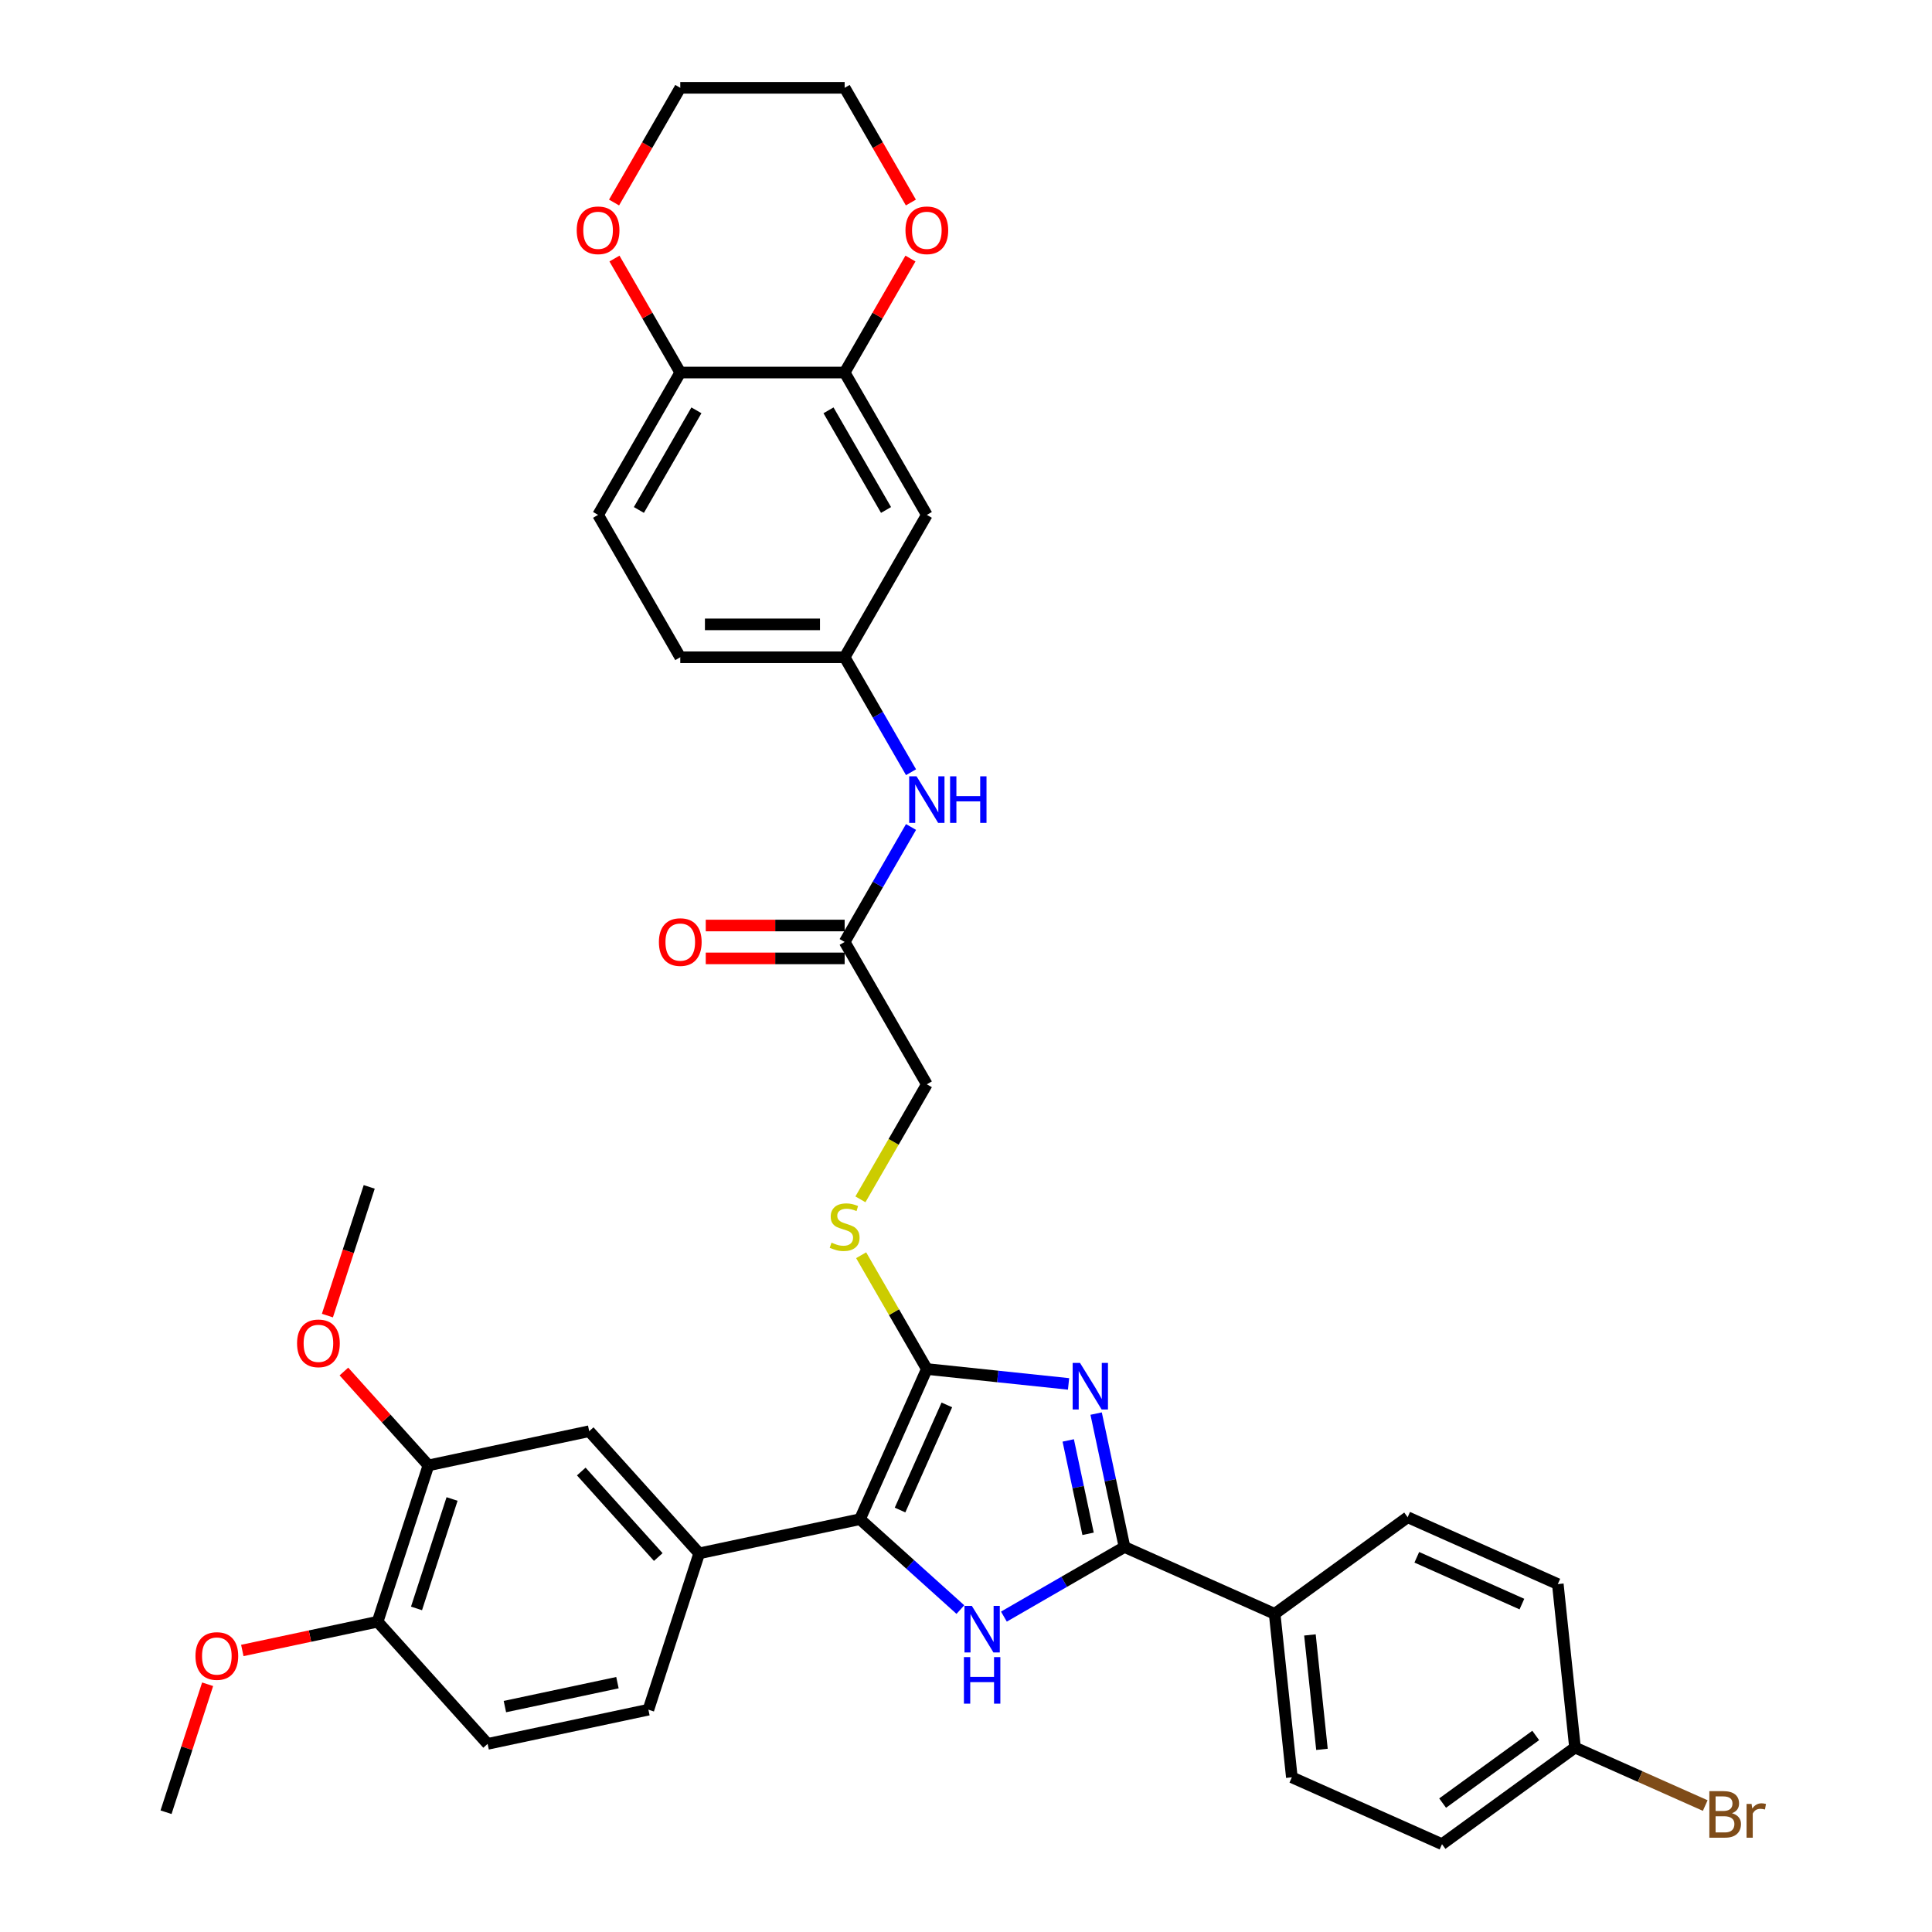 <?xml version='1.0' encoding='iso-8859-1'?>
<svg version='1.1' baseProfile='full'
              xmlns='http://www.w3.org/2000/svg'
                      xmlns:rdkit='http://www.rdkit.org/xml'
                      xmlns:xlink='http://www.w3.org/1999/xlink'
                  xml:space='preserve'
width='1000px' height='1000px' viewBox='0 0 1000 1000'>
<!-- END OF HEADER -->
<rect style='opacity:1.0;fill:#FFFFFF;stroke:none' width='1000' height='1000' x='0' y='0'> </rect>
<path class='bond-0' d='M 553.081,716.311 L 516.406,712.457' style='fill:none;fill-rule:evenodd;stroke:#0000FF;stroke-width:6px;stroke-linecap:butt;stroke-linejoin:miter;stroke-opacity:1' />
<path class='bond-0' d='M 516.406,712.457 L 479.73,708.602' style='fill:none;fill-rule:evenodd;stroke:#000000;stroke-width:6px;stroke-linecap:butt;stroke-linejoin:miter;stroke-opacity:1' />
<path class='bond-2' d='M 567.359,731.67 L 574.697,766.194' style='fill:none;fill-rule:evenodd;stroke:#0000FF;stroke-width:6px;stroke-linecap:butt;stroke-linejoin:miter;stroke-opacity:1' />
<path class='bond-2' d='M 574.697,766.194 L 582.036,800.718' style='fill:none;fill-rule:evenodd;stroke:#000000;stroke-width:6px;stroke-linecap:butt;stroke-linejoin:miter;stroke-opacity:1' />
<path class='bond-2' d='M 552.916,745.565 L 558.053,769.732' style='fill:none;fill-rule:evenodd;stroke:#0000FF;stroke-width:6px;stroke-linecap:butt;stroke-linejoin:miter;stroke-opacity:1' />
<path class='bond-2' d='M 558.053,769.732 L 563.19,793.899' style='fill:none;fill-rule:evenodd;stroke:#000000;stroke-width:6px;stroke-linecap:butt;stroke-linejoin:miter;stroke-opacity:1' />
<path class='bond-3' d='M 479.73,708.602 L 445.125,786.328' style='fill:none;fill-rule:evenodd;stroke:#000000;stroke-width:6px;stroke-linecap:butt;stroke-linejoin:miter;stroke-opacity:1' />
<path class='bond-3' d='M 490.085,727.182 L 465.861,781.59' style='fill:none;fill-rule:evenodd;stroke:#000000;stroke-width:6px;stroke-linecap:butt;stroke-linejoin:miter;stroke-opacity:1' />
<path class='bond-5' d='M 479.73,708.602 L 462.729,679.154' style='fill:none;fill-rule:evenodd;stroke:#000000;stroke-width:6px;stroke-linecap:butt;stroke-linejoin:miter;stroke-opacity:1' />
<path class='bond-5' d='M 462.729,679.154 L 445.727,649.706' style='fill:none;fill-rule:evenodd;stroke:#CCCC00;stroke-width:6px;stroke-linecap:butt;stroke-linejoin:miter;stroke-opacity:1' />
<path class='bond-1' d='M 519.618,836.755 L 550.827,818.736' style='fill:none;fill-rule:evenodd;stroke:#0000FF;stroke-width:6px;stroke-linecap:butt;stroke-linejoin:miter;stroke-opacity:1' />
<path class='bond-1' d='M 550.827,818.736 L 582.036,800.718' style='fill:none;fill-rule:evenodd;stroke:#000000;stroke-width:6px;stroke-linecap:butt;stroke-linejoin:miter;stroke-opacity:1' />
<path class='bond-36' d='M 497.088,833.116 L 471.106,809.722' style='fill:none;fill-rule:evenodd;stroke:#0000FF;stroke-width:6px;stroke-linecap:butt;stroke-linejoin:miter;stroke-opacity:1' />
<path class='bond-36' d='M 471.106,809.722 L 445.125,786.328' style='fill:none;fill-rule:evenodd;stroke:#000000;stroke-width:6px;stroke-linecap:butt;stroke-linejoin:miter;stroke-opacity:1' />
<path class='bond-8' d='M 582.036,800.718 L 659.762,835.324' style='fill:none;fill-rule:evenodd;stroke:#000000;stroke-width:6px;stroke-linecap:butt;stroke-linejoin:miter;stroke-opacity:1' />
<path class='bond-4' d='M 445.125,786.328 L 361.902,804.017' style='fill:none;fill-rule:evenodd;stroke:#000000;stroke-width:6px;stroke-linecap:butt;stroke-linejoin:miter;stroke-opacity:1' />
<path class='bond-7' d='M 361.902,804.017 L 304.971,740.789' style='fill:none;fill-rule:evenodd;stroke:#000000;stroke-width:6px;stroke-linecap:butt;stroke-linejoin:miter;stroke-opacity:1' />
<path class='bond-7' d='M 340.717,805.919 L 300.865,761.66' style='fill:none;fill-rule:evenodd;stroke:#000000;stroke-width:6px;stroke-linecap:butt;stroke-linejoin:miter;stroke-opacity:1' />
<path class='bond-17' d='M 361.902,804.017 L 335.61,884.935' style='fill:none;fill-rule:evenodd;stroke:#000000;stroke-width:6px;stroke-linecap:butt;stroke-linejoin:miter;stroke-opacity:1' />
<path class='bond-21' d='M 445.354,620.778 L 462.542,591.007' style='fill:none;fill-rule:evenodd;stroke:#CCCC00;stroke-width:6px;stroke-linecap:butt;stroke-linejoin:miter;stroke-opacity:1' />
<path class='bond-21' d='M 462.542,591.007 L 479.73,561.236' style='fill:none;fill-rule:evenodd;stroke:#000000;stroke-width:6px;stroke-linecap:butt;stroke-linejoin:miter;stroke-opacity:1' />
<path class='bond-6' d='M 437.19,192.821 L 479.73,266.504' style='fill:none;fill-rule:evenodd;stroke:#000000;stroke-width:6px;stroke-linecap:butt;stroke-linejoin:miter;stroke-opacity:1' />
<path class='bond-6' d='M 428.834,212.381 L 458.613,263.959' style='fill:none;fill-rule:evenodd;stroke:#000000;stroke-width:6px;stroke-linecap:butt;stroke-linejoin:miter;stroke-opacity:1' />
<path class='bond-15' d='M 437.19,192.821 L 454.221,163.322' style='fill:none;fill-rule:evenodd;stroke:#000000;stroke-width:6px;stroke-linecap:butt;stroke-linejoin:miter;stroke-opacity:1' />
<path class='bond-15' d='M 454.221,163.322 L 471.252,133.823' style='fill:none;fill-rule:evenodd;stroke:#FF0000;stroke-width:6px;stroke-linecap:butt;stroke-linejoin:miter;stroke-opacity:1' />
<path class='bond-39' d='M 437.19,192.821 L 352.108,192.821' style='fill:none;fill-rule:evenodd;stroke:#000000;stroke-width:6px;stroke-linecap:butt;stroke-linejoin:miter;stroke-opacity:1' />
<path class='bond-10' d='M 304.971,740.789 L 221.749,758.479' style='fill:none;fill-rule:evenodd;stroke:#000000;stroke-width:6px;stroke-linecap:butt;stroke-linejoin:miter;stroke-opacity:1' />
<path class='bond-23' d='M 659.762,835.324 L 668.655,919.94' style='fill:none;fill-rule:evenodd;stroke:#000000;stroke-width:6px;stroke-linecap:butt;stroke-linejoin:miter;stroke-opacity:1' />
<path class='bond-23' d='M 678.019,846.237 L 684.244,905.468' style='fill:none;fill-rule:evenodd;stroke:#000000;stroke-width:6px;stroke-linecap:butt;stroke-linejoin:miter;stroke-opacity:1' />
<path class='bond-24' d='M 659.762,835.324 L 728.595,785.314' style='fill:none;fill-rule:evenodd;stroke:#000000;stroke-width:6px;stroke-linecap:butt;stroke-linejoin:miter;stroke-opacity:1' />
<path class='bond-9' d='M 479.73,266.504 L 437.19,340.187' style='fill:none;fill-rule:evenodd;stroke:#000000;stroke-width:6px;stroke-linecap:butt;stroke-linejoin:miter;stroke-opacity:1' />
<path class='bond-27' d='M 221.749,758.479 L 199.877,734.188' style='fill:none;fill-rule:evenodd;stroke:#000000;stroke-width:6px;stroke-linecap:butt;stroke-linejoin:miter;stroke-opacity:1' />
<path class='bond-27' d='M 199.877,734.188 L 178.005,709.897' style='fill:none;fill-rule:evenodd;stroke:#FF0000;stroke-width:6px;stroke-linecap:butt;stroke-linejoin:miter;stroke-opacity:1' />
<path class='bond-38' d='M 221.749,758.479 L 195.457,839.396' style='fill:none;fill-rule:evenodd;stroke:#000000;stroke-width:6px;stroke-linecap:butt;stroke-linejoin:miter;stroke-opacity:1' />
<path class='bond-38' d='M 233.988,775.875 L 215.584,832.517' style='fill:none;fill-rule:evenodd;stroke:#000000;stroke-width:6px;stroke-linecap:butt;stroke-linejoin:miter;stroke-opacity:1' />
<path class='bond-11' d='M 437.19,487.553 L 479.73,561.236' style='fill:none;fill-rule:evenodd;stroke:#000000;stroke-width:6px;stroke-linecap:butt;stroke-linejoin:miter;stroke-opacity:1' />
<path class='bond-13' d='M 437.19,487.553 L 454.368,457.799' style='fill:none;fill-rule:evenodd;stroke:#000000;stroke-width:6px;stroke-linecap:butt;stroke-linejoin:miter;stroke-opacity:1' />
<path class='bond-13' d='M 454.368,457.799 L 471.547,428.044' style='fill:none;fill-rule:evenodd;stroke:#0000FF;stroke-width:6px;stroke-linecap:butt;stroke-linejoin:miter;stroke-opacity:1' />
<path class='bond-19' d='M 437.19,479.045 L 401.242,479.045' style='fill:none;fill-rule:evenodd;stroke:#000000;stroke-width:6px;stroke-linecap:butt;stroke-linejoin:miter;stroke-opacity:1' />
<path class='bond-19' d='M 401.242,479.045 L 365.295,479.045' style='fill:none;fill-rule:evenodd;stroke:#FF0000;stroke-width:6px;stroke-linecap:butt;stroke-linejoin:miter;stroke-opacity:1' />
<path class='bond-19' d='M 437.19,496.061 L 401.242,496.061' style='fill:none;fill-rule:evenodd;stroke:#000000;stroke-width:6px;stroke-linecap:butt;stroke-linejoin:miter;stroke-opacity:1' />
<path class='bond-19' d='M 401.242,496.061 L 365.295,496.061' style='fill:none;fill-rule:evenodd;stroke:#FF0000;stroke-width:6px;stroke-linecap:butt;stroke-linejoin:miter;stroke-opacity:1' />
<path class='bond-12' d='M 352.108,192.821 L 309.567,266.504' style='fill:none;fill-rule:evenodd;stroke:#000000;stroke-width:6px;stroke-linecap:butt;stroke-linejoin:miter;stroke-opacity:1' />
<path class='bond-12' d='M 360.463,212.381 L 330.685,263.959' style='fill:none;fill-rule:evenodd;stroke:#000000;stroke-width:6px;stroke-linecap:butt;stroke-linejoin:miter;stroke-opacity:1' />
<path class='bond-18' d='M 352.108,192.821 L 335.076,163.322' style='fill:none;fill-rule:evenodd;stroke:#000000;stroke-width:6px;stroke-linecap:butt;stroke-linejoin:miter;stroke-opacity:1' />
<path class='bond-18' d='M 335.076,163.322 L 318.045,133.823' style='fill:none;fill-rule:evenodd;stroke:#FF0000;stroke-width:6px;stroke-linecap:butt;stroke-linejoin:miter;stroke-opacity:1' />
<path class='bond-14' d='M 471.547,399.695 L 454.368,369.941' style='fill:none;fill-rule:evenodd;stroke:#0000FF;stroke-width:6px;stroke-linecap:butt;stroke-linejoin:miter;stroke-opacity:1' />
<path class='bond-14' d='M 454.368,369.941 L 437.19,340.187' style='fill:none;fill-rule:evenodd;stroke:#000000;stroke-width:6px;stroke-linecap:butt;stroke-linejoin:miter;stroke-opacity:1' />
<path class='bond-25' d='M 437.19,340.187 L 352.108,340.187' style='fill:none;fill-rule:evenodd;stroke:#000000;stroke-width:6px;stroke-linecap:butt;stroke-linejoin:miter;stroke-opacity:1' />
<path class='bond-25' d='M 424.427,323.17 L 364.87,323.17' style='fill:none;fill-rule:evenodd;stroke:#000000;stroke-width:6px;stroke-linecap:butt;stroke-linejoin:miter;stroke-opacity:1' />
<path class='bond-32' d='M 471.468,104.827 L 454.329,75.141' style='fill:none;fill-rule:evenodd;stroke:#FF0000;stroke-width:6px;stroke-linecap:butt;stroke-linejoin:miter;stroke-opacity:1' />
<path class='bond-32' d='M 454.329,75.141 L 437.19,45.455' style='fill:none;fill-rule:evenodd;stroke:#000000;stroke-width:6px;stroke-linecap:butt;stroke-linejoin:miter;stroke-opacity:1' />
<path class='bond-16' d='M 195.457,839.396 L 252.388,902.625' style='fill:none;fill-rule:evenodd;stroke:#000000;stroke-width:6px;stroke-linecap:butt;stroke-linejoin:miter;stroke-opacity:1' />
<path class='bond-31' d='M 195.457,839.396 L 160.439,846.84' style='fill:none;fill-rule:evenodd;stroke:#000000;stroke-width:6px;stroke-linecap:butt;stroke-linejoin:miter;stroke-opacity:1' />
<path class='bond-31' d='M 160.439,846.84 L 125.422,854.283' style='fill:none;fill-rule:evenodd;stroke:#FF0000;stroke-width:6px;stroke-linecap:butt;stroke-linejoin:miter;stroke-opacity:1' />
<path class='bond-20' d='M 335.61,884.935 L 252.388,902.625' style='fill:none;fill-rule:evenodd;stroke:#000000;stroke-width:6px;stroke-linecap:butt;stroke-linejoin:miter;stroke-opacity:1' />
<path class='bond-20' d='M 319.589,870.944 L 261.333,883.327' style='fill:none;fill-rule:evenodd;stroke:#000000;stroke-width:6px;stroke-linecap:butt;stroke-linejoin:miter;stroke-opacity:1' />
<path class='bond-33' d='M 317.829,104.827 L 334.968,75.141' style='fill:none;fill-rule:evenodd;stroke:#FF0000;stroke-width:6px;stroke-linecap:butt;stroke-linejoin:miter;stroke-opacity:1' />
<path class='bond-33' d='M 334.968,75.141 L 352.108,45.455' style='fill:none;fill-rule:evenodd;stroke:#000000;stroke-width:6px;stroke-linecap:butt;stroke-linejoin:miter;stroke-opacity:1' />
<path class='bond-22' d='M 309.567,266.504 L 352.108,340.187' style='fill:none;fill-rule:evenodd;stroke:#000000;stroke-width:6px;stroke-linecap:butt;stroke-linejoin:miter;stroke-opacity:1' />
<path class='bond-29' d='M 668.655,919.94 L 746.381,954.545' style='fill:none;fill-rule:evenodd;stroke:#000000;stroke-width:6px;stroke-linecap:butt;stroke-linejoin:miter;stroke-opacity:1' />
<path class='bond-28' d='M 728.595,785.314 L 806.321,819.92' style='fill:none;fill-rule:evenodd;stroke:#000000;stroke-width:6px;stroke-linecap:butt;stroke-linejoin:miter;stroke-opacity:1' />
<path class='bond-28' d='M 733.332,806.05 L 787.741,830.274' style='fill:none;fill-rule:evenodd;stroke:#000000;stroke-width:6px;stroke-linecap:butt;stroke-linejoin:miter;stroke-opacity:1' />
<path class='bond-26' d='M 815.214,904.536 L 806.321,819.92' style='fill:none;fill-rule:evenodd;stroke:#000000;stroke-width:6px;stroke-linecap:butt;stroke-linejoin:miter;stroke-opacity:1' />
<path class='bond-30' d='M 815.214,904.536 L 848.921,919.543' style='fill:none;fill-rule:evenodd;stroke:#000000;stroke-width:6px;stroke-linecap:butt;stroke-linejoin:miter;stroke-opacity:1' />
<path class='bond-30' d='M 848.921,919.543 L 882.628,934.55' style='fill:none;fill-rule:evenodd;stroke:#7F4C19;stroke-width:6px;stroke-linecap:butt;stroke-linejoin:miter;stroke-opacity:1' />
<path class='bond-37' d='M 815.214,904.536 L 746.381,954.545' style='fill:none;fill-rule:evenodd;stroke:#000000;stroke-width:6px;stroke-linecap:butt;stroke-linejoin:miter;stroke-opacity:1' />
<path class='bond-37' d='M 794.887,898.271 L 746.704,933.277' style='fill:none;fill-rule:evenodd;stroke:#000000;stroke-width:6px;stroke-linecap:butt;stroke-linejoin:miter;stroke-opacity:1' />
<path class='bond-34' d='M 169.468,680.94 L 180.288,647.637' style='fill:none;fill-rule:evenodd;stroke:#FF0000;stroke-width:6px;stroke-linecap:butt;stroke-linejoin:miter;stroke-opacity:1' />
<path class='bond-34' d='M 180.288,647.637 L 191.109,614.333' style='fill:none;fill-rule:evenodd;stroke:#000000;stroke-width:6px;stroke-linecap:butt;stroke-linejoin:miter;stroke-opacity:1' />
<path class='bond-35' d='M 107.463,871.771 L 96.703,904.887' style='fill:none;fill-rule:evenodd;stroke:#FF0000;stroke-width:6px;stroke-linecap:butt;stroke-linejoin:miter;stroke-opacity:1' />
<path class='bond-35' d='M 96.703,904.887 L 85.942,938.004' style='fill:none;fill-rule:evenodd;stroke:#000000;stroke-width:6px;stroke-linecap:butt;stroke-linejoin:miter;stroke-opacity:1' />
<path class='bond-40' d='M 437.19,45.455 L 352.108,45.455' style='fill:none;fill-rule:evenodd;stroke:#000000;stroke-width:6px;stroke-linecap:butt;stroke-linejoin:miter;stroke-opacity:1' />
<path  class='atom-0' d='M 559.02 705.448
L 566.916 718.21
Q 567.698 719.469, 568.958 721.749
Q 570.217 724.03, 570.285 724.166
L 570.285 705.448
L 573.484 705.448
L 573.484 729.543
L 570.183 729.543
L 561.709 715.589
Q 560.722 713.956, 559.667 712.084
Q 558.646 710.212, 558.339 709.634
L 558.339 729.543
L 555.208 729.543
L 555.208 705.448
L 559.02 705.448
' fill='#0000FF'/>
<path  class='atom-2' d='M 503.027 831.211
L 510.922 843.974
Q 511.705 845.233, 512.964 847.513
Q 514.223 849.793, 514.291 849.929
L 514.291 831.211
L 517.49 831.211
L 517.49 855.306
L 514.189 855.306
L 505.715 841.353
Q 504.728 839.719, 503.673 837.848
Q 502.652 835.976, 502.346 835.397
L 502.346 855.306
L 499.215 855.306
L 499.215 831.211
L 503.027 831.211
' fill='#0000FF'/>
<path  class='atom-2' d='M 498.926 857.716
L 502.193 857.716
L 502.193 867.96
L 514.513 867.96
L 514.513 857.716
L 517.78 857.716
L 517.78 881.811
L 514.513 881.811
L 514.513 870.682
L 502.193 870.682
L 502.193 881.811
L 498.926 881.811
L 498.926 857.716
' fill='#0000FF'/>
<path  class='atom-6' d='M 430.383 643.189
Q 430.655 643.291, 431.778 643.767
Q 432.901 644.244, 434.127 644.55
Q 435.386 644.822, 436.611 644.822
Q 438.891 644.822, 440.218 643.733
Q 441.546 642.61, 441.546 640.67
Q 441.546 639.343, 440.865 638.526
Q 440.218 637.709, 439.197 637.267
Q 438.177 636.825, 436.475 636.314
Q 434.331 635.668, 433.038 635.055
Q 431.778 634.442, 430.859 633.149
Q 429.975 631.856, 429.975 629.678
Q 429.975 626.649, 432.017 624.777
Q 434.093 622.905, 438.177 622.905
Q 440.967 622.905, 444.132 624.233
L 443.349 626.853
Q 440.457 625.662, 438.279 625.662
Q 435.93 625.662, 434.637 626.649
Q 433.344 627.602, 433.378 629.269
Q 433.378 630.563, 434.025 631.345
Q 434.705 632.128, 435.658 632.571
Q 436.645 633.013, 438.279 633.523
Q 440.457 634.204, 441.75 634.885
Q 443.043 635.565, 443.962 636.961
Q 444.915 638.322, 444.915 640.67
Q 444.915 644.006, 442.669 645.809
Q 440.457 647.579, 436.747 647.579
Q 434.603 647.579, 432.969 647.103
Q 431.37 646.66, 429.464 645.877
L 430.383 643.189
' fill='#CCCC00'/>
<path  class='atom-14' d='M 474.404 401.822
L 482.3 414.584
Q 483.083 415.844, 484.342 418.124
Q 485.601 420.404, 485.669 420.54
L 485.669 401.822
L 488.868 401.822
L 488.868 425.917
L 485.567 425.917
L 477.093 411.964
Q 476.106 410.33, 475.051 408.459
Q 474.03 406.587, 473.724 406.008
L 473.724 425.917
L 470.593 425.917
L 470.593 401.822
L 474.404 401.822
' fill='#0000FF'/>
<path  class='atom-14' d='M 491.761 401.822
L 495.028 401.822
L 495.028 412.066
L 507.348 412.066
L 507.348 401.822
L 510.615 401.822
L 510.615 425.917
L 507.348 425.917
L 507.348 414.789
L 495.028 414.789
L 495.028 425.917
L 491.761 425.917
L 491.761 401.822
' fill='#0000FF'/>
<path  class='atom-16' d='M 468.67 119.206
Q 468.67 113.42, 471.529 110.187
Q 474.387 106.954, 479.73 106.954
Q 485.074 106.954, 487.932 110.187
Q 490.791 113.42, 490.791 119.206
Q 490.791 125.059, 487.898 128.394
Q 485.006 131.696, 479.73 131.696
Q 474.421 131.696, 471.529 128.394
Q 468.67 125.093, 468.67 119.206
M 479.73 128.973
Q 483.406 128.973, 485.38 126.523
Q 487.388 124.038, 487.388 119.206
Q 487.388 114.475, 485.38 112.093
Q 483.406 109.676, 479.73 109.676
Q 476.055 109.676, 474.047 112.059
Q 472.073 114.441, 472.073 119.206
Q 472.073 124.072, 474.047 126.523
Q 476.055 128.973, 479.73 128.973
' fill='#FF0000'/>
<path  class='atom-19' d='M 298.506 119.206
Q 298.506 113.42, 301.365 110.187
Q 304.224 106.954, 309.567 106.954
Q 314.91 106.954, 317.769 110.187
Q 320.627 113.42, 320.627 119.206
Q 320.627 125.059, 317.735 128.394
Q 314.842 131.696, 309.567 131.696
Q 304.258 131.696, 301.365 128.394
Q 298.506 125.093, 298.506 119.206
M 309.567 128.973
Q 313.242 128.973, 315.216 126.523
Q 317.224 124.038, 317.224 119.206
Q 317.224 114.475, 315.216 112.093
Q 313.242 109.676, 309.567 109.676
Q 305.891 109.676, 303.883 112.059
Q 301.909 114.441, 301.909 119.206
Q 301.909 124.072, 303.883 126.523
Q 305.891 128.973, 309.567 128.973
' fill='#FF0000'/>
<path  class='atom-20' d='M 341.047 487.621
Q 341.047 481.835, 343.906 478.602
Q 346.765 475.369, 352.108 475.369
Q 357.451 475.369, 360.31 478.602
Q 363.168 481.835, 363.168 487.621
Q 363.168 493.474, 360.276 496.81
Q 357.383 500.111, 352.108 500.111
Q 346.799 500.111, 343.906 496.81
Q 341.047 493.508, 341.047 487.621
M 352.108 497.388
Q 355.783 497.388, 357.757 494.938
Q 359.765 492.453, 359.765 487.621
Q 359.765 482.89, 357.757 480.508
Q 355.783 478.092, 352.108 478.092
Q 348.432 478.092, 346.424 480.474
Q 344.45 482.856, 344.45 487.621
Q 344.45 492.487, 346.424 494.938
Q 348.432 497.388, 352.108 497.388
' fill='#FF0000'/>
<path  class='atom-28' d='M 153.757 695.319
Q 153.757 689.533, 156.616 686.3
Q 159.475 683.067, 164.818 683.067
Q 170.161 683.067, 173.02 686.3
Q 175.878 689.533, 175.878 695.319
Q 175.878 701.172, 172.986 704.508
Q 170.093 707.809, 164.818 707.809
Q 159.509 707.809, 156.616 704.508
Q 153.757 701.206, 153.757 695.319
M 164.818 705.086
Q 168.493 705.086, 170.467 702.636
Q 172.475 700.151, 172.475 695.319
Q 172.475 690.588, 170.467 688.206
Q 168.493 685.79, 164.818 685.79
Q 161.142 685.79, 159.134 688.172
Q 157.16 690.554, 157.16 695.319
Q 157.16 700.185, 159.134 702.636
Q 161.142 705.086, 164.818 705.086
' fill='#FF0000'/>
<path  class='atom-31' d='M 896.463 938.529
Q 898.777 939.176, 899.934 940.605
Q 901.125 942, 901.125 944.076
Q 901.125 947.411, 898.981 949.317
Q 896.871 951.189, 892.855 951.189
L 884.755 951.189
L 884.755 927.094
L 891.868 927.094
Q 895.986 927.094, 898.062 928.762
Q 900.138 930.429, 900.138 933.492
Q 900.138 937.134, 896.463 938.529
M 887.988 929.817
L 887.988 937.372
L 891.868 937.372
Q 894.25 937.372, 895.476 936.419
Q 896.735 935.432, 896.735 933.492
Q 896.735 929.817, 891.868 929.817
L 887.988 929.817
M 892.855 948.466
Q 895.203 948.466, 896.463 947.343
Q 897.722 946.22, 897.722 944.076
Q 897.722 942.102, 896.326 941.115
Q 894.965 940.094, 892.345 940.094
L 887.988 940.094
L 887.988 948.466
L 892.855 948.466
' fill='#7F4C19'/>
<path  class='atom-31' d='M 906.604 933.696
L 906.979 936.113
Q 908.817 933.39, 911.811 933.39
Q 912.764 933.39, 914.058 933.73
L 913.547 936.589
Q 912.084 936.249, 911.267 936.249
Q 909.837 936.249, 908.885 936.827
Q 907.966 937.372, 907.217 938.699
L 907.217 951.189
L 904.018 951.189
L 904.018 933.696
L 906.604 933.696
' fill='#7F4C19'/>
<path  class='atom-32' d='M 101.174 857.154
Q 101.174 851.368, 104.032 848.135
Q 106.891 844.902, 112.234 844.902
Q 117.577 844.902, 120.436 848.135
Q 123.295 851.368, 123.295 857.154
Q 123.295 863.008, 120.402 866.343
Q 117.509 869.644, 112.234 869.644
Q 106.925 869.644, 104.032 866.343
Q 101.174 863.042, 101.174 857.154
M 112.234 866.921
Q 115.91 866.921, 117.884 864.471
Q 119.892 861.987, 119.892 857.154
Q 119.892 852.424, 117.884 850.041
Q 115.91 847.625, 112.234 847.625
Q 108.559 847.625, 106.551 850.007
Q 104.577 852.389, 104.577 857.154
Q 104.577 862.021, 106.551 864.471
Q 108.559 866.921, 112.234 866.921
' fill='#FF0000'/>
</svg>

